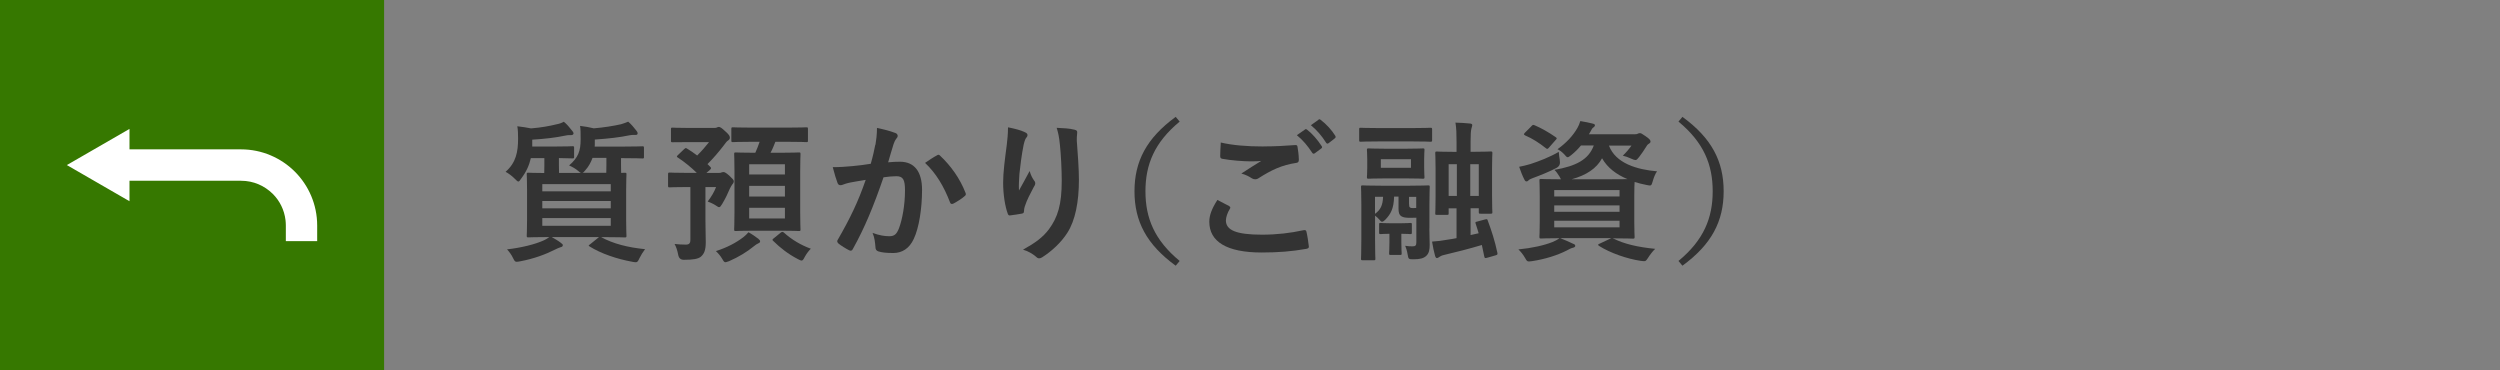 <?xml version="1.0" encoding="UTF-8"?> <svg xmlns="http://www.w3.org/2000/svg" id="_レイヤー_1" viewBox="0 0 390 57.75"><rect x="0" y="0" width="390" height="57.75" fill="#808080" stroke="none"/><defs><style>.cls-1{fill:#fff;}.cls-2{fill:#333;}.cls-3{fill:#367800;}</style></defs><rect class="cls-3" x="0" y="0" width="59.92" height="57.75"></rect><g><path class="cls-2" d="M90.61,26.97c-.12-.05-.21-.12-.36-.26-.43-.38-.95-.67-1.47-.9,1.42-1.23,1.8-2.23,1.8-4.08,0-.85,0-1.59-.09-2.09,.83,.09,1.42,.21,2.14,.38,1.5-.12,3.13-.38,4.25-.64,.4-.12,.76-.24,1.12-.4,.5,.43,.81,.81,1.26,1.38,.12,.14,.21,.29,.21,.45,0,.12-.07,.24-.29,.24-.26,0-.55-.02-.95,.05-1.57,.33-3.25,.52-5.44,.67v.81c0,.1-.02,.19-.02,.29h4.2c2.3,0,3.11-.05,3.25-.05,.21,0,.24,.02,.24,.29v1.35c0,.24-.02,.26-.24,.26-.14,0-.95-.05-3.25-.05h-.09v1.14c0,.52,0,.9,.02,1.16,.31,0,.5-.02,.57-.02,.24,0,.26,.02,.26,.26,0,.17-.05,.86-.05,2.42v4.72c0,1.57,.05,2.26,.05,2.4,0,.26-.02,.29-.26,.29-.17,0-1-.05-3.3-.05h-.4c1.9,1.04,4.18,1.61,6.86,1.88-.33,.43-.64,.93-.88,1.42-.21,.45-.31,.62-.55,.62-.12,0-.29-.02-.55-.07-2.4-.43-4.89-1.28-6.65-2.38-.24-.14-.21-.17,.07-.36l1.38-1.12h-7.38c.5,.29,.97,.55,1.42,.9,.24,.17,.31,.26,.31,.36,0,.17-.1,.28-.36,.33-.26,.07-.52,.21-.93,.4-1.31,.67-3.21,1.4-5.39,1.8-.24,.05-.4,.07-.52,.07-.26,0-.33-.12-.57-.59-.21-.45-.52-.9-.93-1.35,2.14-.24,4.39-.78,5.77-1.42,.29-.14,.55-.29,.83-.5-2.3,0-3.11,.05-3.25,.05-.26,0-.28-.02-.28-.29,0-.14,.05-.83,.05-2.4v-4.72c0-1.57-.05-2.26-.05-2.42,0-.24,.02-.26,.28-.26,.12,0,.78,.05,2.45,.05,0-.26,.02-.64,.02-1.16v-1.16h-2.11c-.24,1.07-.69,2.11-1.5,3.18-.21,.31-.31,.47-.45,.47-.12,0-.26-.14-.52-.4-.48-.48-.95-.83-1.47-1.12,1.64-1.42,1.95-3.13,1.95-5.18,0-.74-.02-1.4-.12-1.92,.78,.09,1.45,.19,2.14,.33,1.52-.12,2.87-.36,3.99-.64,.4-.07,.81-.21,1.12-.4,.5,.4,.83,.81,1.28,1.38,.12,.14,.24,.29,.24,.45,0,.12-.12,.26-.36,.26-.21,0-.5-.02-.9,.07-1.61,.33-3.04,.5-5.18,.64v1.07h3.4c2.07,0,2.73-.05,2.87-.05,.24,0,.26,.02,.26,.29v1.35c0,.24-.02,.26-.26,.26-.12,0-.69-.02-2.11-.05v1.16c0,.52,0,.9,.02,1.16h3.4Zm-6.01,1.76v1.12h10.68v-1.12h-10.68Zm10.68,3.77v-1.14h-10.68v1.14h10.68Zm0,1.52h-10.68v1.21h10.68v-1.21Zm-2.85-9.38c-.24,.67-.59,1.33-1.12,1.92-.17,.21-.31,.36-.43,.4h3.7c0-.26,.02-.64,.02-1.19v-1.14h-2.18Z"></path><path class="cls-2" d="M106.76,23.24c.21-.19,.24-.17,.43-.05,.52,.31,1.04,.66,1.57,1.07,.71-.71,1.35-1.45,1.85-2.09h-3.11c-1.85,0-2.45,.02-2.59,.02-.21,0-.24-.02-.24-.26v-1.76c0-.24,.02-.26,.24-.26,.14,0,.74,.05,2.59,.05h3.89c.21,0,.38-.02,.45-.07,.12-.07,.19-.09,.31-.09,.17,0,.43,.14,1,.69,.59,.52,.71,.74,.71,1,0,.19-.12,.33-.31,.45-.21,.14-.33,.33-.71,.83-.69,.9-1.52,1.88-2.47,2.83,.14,.14,.29,.31,.45,.45,.17,.17,.14,.24-.12,.5l-.5,.43h1.92c.24,0,.36-.02,.47-.09,.09-.02,.19-.05,.29-.05,.14,0,.4,.12,.9,.57,.52,.5,.69,.67,.69,.85,0,.21-.09,.36-.24,.52-.09,.14-.24,.38-.36,.62-.31,.74-.67,1.52-1.21,2.42-.21,.33-.31,.5-.48,.5-.12,0-.26-.1-.55-.29-.31-.21-.88-.47-1.23-.59,.64-.85,1-1.47,1.31-2.26h-1.66v5.11c0,1.52,.05,2.3,.05,3.51s-.24,1.8-.78,2.26c-.43,.33-1.14,.47-2.64,.47q-.74,0-.88-.78c-.12-.67-.33-1.28-.57-1.69,.67,.07,1.14,.1,1.76,.1,.5,0,.71-.19,.71-.74v-8.24h-.47c-1.97,0-2.61,.05-2.75,.05-.24,0-.26-.02-.26-.26v-1.76c0-.26,.02-.29,.26-.29,.14,0,.78,.05,2.75,.05h1.47c-.9-.88-1.9-1.69-2.97-2.4-.19-.09-.19-.19,.05-.4l.97-.93Zm11.56,14.03c.19,.17,.26,.26,.26,.38,0,.14-.12,.26-.28,.31-.19,.07-.43,.24-.69,.45-1.07,.88-2.4,1.69-3.87,2.33-.29,.09-.45,.17-.57,.17-.19,0-.28-.14-.52-.55-.26-.45-.66-.9-.97-1.19,1.73-.55,3.11-1.28,4.27-2.16,.29-.21,.57-.5,.81-.78,.57,.31,1.07,.67,1.57,1.04Zm-.95-15.15c-2.16,0-2.9,.05-3.04,.05-.21,0-.24-.02-.24-.26v-1.76c0-.26,.02-.29,.24-.29,.14,0,.88,.05,3.04,.05h5.39c2.16,0,2.9-.05,3.04-.05,.21,0,.24,.02,.24,.29v1.76c0,.24-.02,.26-.24,.26-.14,0-.88-.05-3.04-.05h-1.8c-.24,.62-.47,1.19-.76,1.71h1.57c2,0,2.68-.05,2.85-.05,.24,0,.26,.02,.26,.28,0,.14-.05,.95-.05,2.75v6.22c0,1.78,.05,2.61,.05,2.75,0,.24-.02,.26-.26,.26-.17,0-.85-.05-2.85-.05h-4.13c-1.99,0-2.68,.05-2.85,.05-.24,0-.26-.02-.26-.26,0-.17,.05-.97,.05-2.75v-6.22c0-1.8-.05-2.61-.05-2.75,0-.26,.02-.28,.26-.28,.17,0,.86,.05,2.85,.05h.19c.26-.57,.48-1.14,.67-1.71h-1.12Zm-.5,3.51v1.59h5.58v-1.59h-5.58Zm5.58,5.03v-1.66h-5.58v1.66h5.58Zm0,1.76h-5.58v1.66h5.58v-1.66Zm-.69,3.89c.24-.17,.33-.17,.5-.05,1.23,1.12,2.71,1.99,4.23,2.54-.33,.33-.67,.76-.95,1.28-.21,.4-.31,.57-.5,.57-.12,0-.31-.1-.59-.24-1.5-.78-2.75-1.76-3.8-2.8-.1-.07-.14-.14-.14-.19,0-.09,.09-.17,.24-.28l1.02-.83Z"></path><path class="cls-2" d="M136.57,22.6c.12-.71,.24-1.64,.24-2.64,1.23,.26,1.9,.43,2.85,.78,.24,.07,.38,.26,.38,.47,0,.12-.05,.24-.17,.36-.24,.31-.36,.57-.47,.9-.31,.97-.55,1.85-.85,2.85,.64-.07,1.35-.09,1.85-.09,2.23,0,3.44,1.52,3.44,4.39s-.47,5.91-1.28,7.62c-.69,1.52-1.83,2.23-3.21,2.23-1.14,0-1.83-.09-2.35-.26-.28-.1-.43-.31-.43-.67-.07-.76-.12-1.42-.45-2.21,1.07,.4,1.88,.52,2.61,.52,.78,0,1.14-.29,1.52-1.26,.5-1.33,.93-3.58,.93-5.89,0-1.69-.31-2.21-1.35-2.21-.57,0-1.31,.07-2,.17-1.57,4.56-2.92,7.83-4.77,11.16-.14,.31-.33,.36-.62,.21-.43-.21-1.35-.78-1.64-1.04-.12-.12-.19-.21-.19-.36,0-.07,.02-.17,.1-.26,1.9-3.3,3.13-5.82,4.34-9.31-.93,.14-1.69,.29-2.33,.4-.62,.12-1,.26-1.31,.38-.33,.12-.62,.07-.76-.31-.21-.55-.47-1.4-.74-2.45,1.04,0,2.09-.07,3.13-.17,1-.09,1.88-.21,2.8-.36,.38-1.35,.55-2.18,.71-2.99Zm9.66,1.59c.17-.09,.29-.05,.45,.12,1.61,1.52,3.06,3.49,3.94,5.77,.09,.21,.07,.33-.09,.48-.4,.38-1.31,.95-1.78,1.19-.24,.12-.47,.1-.55-.19-.95-2.49-2.18-4.54-3.89-6.15,.59-.4,1.28-.88,1.92-1.21Z"></path><path class="cls-2" d="M159.84,20.61c.31,.12,.45,.26,.45,.47,0,.14-.05,.24-.17,.38-.17,.19-.29,.52-.43,1.12-.33,1.61-.52,3.3-.66,4.53-.05,.86-.12,1.76-.07,2.61,.52-.93,1.02-1.83,1.66-3.04,.21,.71,.45,1.14,.74,1.54,.12,.14,.14,.26,.14,.38,0,.19-.09,.38-.24,.59-.52,1-1.07,1.99-1.4,3.04-.07,.21-.1,.43-.12,.71,0,.24-.09,.33-.31,.38-.29,.07-1.31,.21-1.9,.29-.17,.02-.29-.14-.33-.31-.38-1.02-.71-2.85-.71-4.82,0-1.59,.26-3.54,.57-5.91,.09-.83,.19-1.64,.19-2.71,1.07,.21,1.97,.45,2.59,.74Zm7.72-.4c.47,.12,.52,.24,.47,.64-.05,.33-.05,.76-.05,1.09,.17,2.26,.33,4.42,.33,6.13,0,3.37-.55,6.29-1.8,8.24-.93,1.47-2.42,2.87-3.92,3.82-.17,.12-.33,.17-.48,.17-.17,0-.31-.07-.5-.26-.52-.45-1.26-.88-2.02-1.09,1.92-1.07,3.09-1.92,4.04-3.18,1.38-1.88,2-3.82,2-7.57,0-1.69-.12-4.15-.29-5.67-.12-1.16-.24-1.76-.5-2.59,1.04,.05,2.02,.09,2.71,.28Z"></path><path class="cls-2" d="M184.03,18.97c-3.94,3.25-5.34,6.7-5.34,10.87s1.4,7.62,5.34,10.87l-.62,.74c-4.56-3.32-6.43-6.93-6.43-11.61s1.88-8.29,6.43-11.61l.62,.74Z"></path><path class="cls-2" d="M191.74,32.15c.21,.12,.24,.24,.12,.43-.36,.55-.62,1.33-.62,1.8,0,1.5,1.54,2.23,5.63,2.23,2.3,0,4.49-.26,6.43-.69,.33-.07,.45,0,.5,.21,.12,.45,.33,1.73,.38,2.33,.02,.21-.12,.31-.4,.36-2.21,.4-4.39,.57-6.96,.57-5.48,0-8.17-1.71-8.17-4.8,0-.97,.36-1.99,1.26-3.4,.62,.31,1.21,.62,1.83,.95Zm5.37-9.31c1.73,0,3.42-.09,4.94-.21,.24-.02,.33,.07,.36,.26,.09,.55,.19,1.21,.21,2.02,0,.33-.12,.47-.4,.5-2.25,.33-3.89,1.12-5.82,2.35-.19,.14-.4,.21-.59,.21-.17,0-.33-.05-.5-.14-.47-.31-.97-.57-1.66-.76,1.24-.81,2.28-1.47,3.11-1.97-.52,.07-1.26,.07-1.73,.07-.97,0-3.01-.14-4.37-.4-.21-.05-.31-.14-.31-.43,0-.57,.05-1.26,.09-2.11,1.8,.43,4.08,.62,6.67,.62Zm6.46-2.64c.12-.09,.21-.07,.36,.05,.74,.57,1.59,1.52,2.25,2.54,.1,.14,.1,.26-.07,.38l-1,.74c-.17,.12-.28,.09-.4-.07-.71-1.09-1.47-1.99-2.4-2.75l1.26-.88Zm2.11-1.54c.14-.09,.21-.07,.36,.05,.88,.66,1.73,1.61,2.25,2.45,.09,.14,.12,.29-.07,.43l-.95,.74c-.19,.14-.31,.07-.4-.07-.64-1.02-1.4-1.92-2.37-2.73l1.19-.85Z"></path><path class="cls-2" d="M215.24,22.06c-2.11,0-2.83,.05-2.97,.05-.21,0-.24-.02-.24-.28v-1.62c0-.26,.02-.28,.24-.28,.14,0,.85,.05,2.97,.05h4.94c2.09,0,2.8-.05,2.94-.05,.26,0,.29,.02,.29,.28v1.62c0,.26-.02,.28-.29,.28-.14,0-.85-.05-2.94-.05h-4.94Zm7.74,13.6c0,.95,.05,1.64,.05,2.56,0,.64-.07,1.28-.55,1.71-.4,.36-.93,.52-1.99,.52-.74,0-.78-.02-.9-.76-.09-.57-.24-1.02-.38-1.35,.45,.07,.67,.09,1.12,.09,.47,0,.62-.12,.62-.62v-3.85c-.36,.02-.71,.02-.95,.02-.67,0-1.07-.05-1.38-.24-.36-.24-.45-.62-.45-1.19v-1.88h-.69c-.05,1.92-.55,2.75-1.38,3.61-.21,.21-.36,.31-.5,.31-.12,0-.24-.09-.4-.31-.21-.24-.45-.47-.69-.64v3.7c0,2.07,.05,2.87,.05,3.02,0,.21-.02,.24-.26,.24h-1.69c-.26,0-.29-.02-.29-.24,0-.17,.05-.9,.05-2.97v-5.53c0-1.73-.05-2.52-.05-2.68,0-.24,.02-.26,.29-.26,.14,0,.85,.05,2.9,.05h4.37c2.02,0,2.73-.05,2.9-.05,.24,0,.26,.02,.26,.26,0,.14-.05,1.09-.05,2.9v3.56Zm-3.61-12.46c1.83,0,2.42-.05,2.59-.05,.24,0,.26,.02,.26,.26,0,.14-.05,.5-.05,1.45v1.31c0,.95,.05,1.31,.05,1.45,0,.24-.02,.26-.26,.26-.17,0-.76-.05-2.59-.05h-3.28c-1.8,0-2.42,.05-2.56,.05-.26,0-.29-.02-.29-.26,0-.17,.05-.5,.05-1.45v-1.31c0-.95-.05-1.28-.05-1.45,0-.24,.02-.26,.29-.26,.14,0,.76,.05,2.56,.05h3.28Zm-4.87,7.5v2.66c.85-.62,1.21-1.31,1.26-2.66h-1.26Zm3.99,4.13c1.09,0,1.35-.05,1.5-.05,.24,0,.26,.02,.26,.26v1.19c0,.26-.02,.29-.26,.29-.14,0-.4-.05-1.38-.05v1.31c0,1.12,.05,1.59,.05,1.73,0,.24-.02,.26-.26,.26h-1.42c-.26,0-.28-.02-.28-.26,0-.17,.05-.62,.05-1.73v-1.31c-.95,0-1.23,.05-1.35,.05-.24,0-.26-.02-.26-.29v-1.19c0-.24,.02-.26,.26-.26,.14,0,.43,.05,1.52,.05h1.59Zm1.62-10h-4.7v1.35h4.7v-1.35Zm-.29,7.03c0,.31,.02,.4,.14,.5,.12,.1,.31,.1,.52,.1,.17,0,.28,0,.45-.02v-1.73h-1.12v1.16Zm11.87,2.37c.29-.07,.33-.05,.4,.17,.59,1.59,1.12,3.21,1.5,5.03,.05,.26,.02,.31-.26,.4l-1.33,.38c-.33,.09-.4,.07-.45-.19-.12-.64-.26-1.23-.38-1.8-1.9,.57-4.13,1.14-5.84,1.54-.38,.07-.69,.24-.81,.33-.09,.07-.24,.17-.36,.17-.14,0-.21-.12-.29-.36-.19-.71-.33-1.35-.47-2.21,.83-.05,1.54-.14,2.61-.33,.38-.05,.78-.12,1.21-.21v-4.65h-1.23v.78c0,.21-.02,.24-.26,.24h-1.57c-.24,0-.26-.02-.26-.24,0-.17,.05-.57,.05-2.61v-4.32c0-1.64-.05-2.3-.05-2.45,0-.24,.02-.26,.26-.26,.14,0,.76,.05,2.56,.05h.5v-1.52c0-1.33-.02-2.11-.17-3.04,.69,.02,1.66,.07,2.26,.14,.24,.02,.36,.09,.36,.24,0,.19-.1,.38-.14,.59-.07,.33-.12,.83-.12,2.04v1.54h.55c1.8,0,2.42-.05,2.56-.05,.26,0,.29,.02,.29,.26,0,.12-.05,.81-.05,2.3v4.35c0,1.99,.05,2.4,.05,2.54,0,.24-.02,.26-.29,.26h-1.54c-.26,0-.29-.02-.29-.26v-.59h-1.28v4.18l1.26-.28c-.14-.5-.31-1-.47-1.5-.1-.24-.02-.26,.26-.33l1.23-.33Zm-4.42-3.66v-4.96h-1.28v4.96h1.28Zm2.09-4.96v4.96h1.33v-4.96h-1.33Z"></path><path class="cls-2" d="M251.73,37.23c1.64,.83,3.82,1.33,6.48,1.59-.4,.38-.78,.88-1.16,1.47-.24,.36-.33,.45-.55,.45-.09,0-.24,0-.57-.05-2.11-.31-4.75-1.23-6.48-2.33-.21-.14-.21-.24,.12-.36l1.8-.85h-7.98c.85,.33,1.35,.57,2.02,.88,.24,.07,.33,.19,.33,.33s-.14,.24-.36,.29c-.26,.05-.57,.21-.97,.43-1.45,.74-3.37,1.35-5.41,1.66-.19,.02-.36,.05-.47,.05-.29,0-.36-.09-.59-.5-.33-.59-.71-1.04-1.07-1.38,2.16-.21,4.04-.64,5.34-1.16,.33-.14,.69-.31,1.07-.59-1.97,0-2.73,.05-2.87,.05-.24,0-.26-.02-.26-.29,0-.14,.05-.81,.05-2.33v-4.06c0-1.54-.05-2.18-.05-2.35,0-.24,.02-.26,.26-.26,.17,0,.95,.05,3.11,.05-.07-.1-.14-.21-.21-.38-.24-.4-.57-.88-.83-1.09,3.42-.59,5.34-1.61,6.15-3.8h-2c-.45,.55-.95,1.04-1.52,1.5-.28,.21-.43,.33-.55,.33-.17,0-.28-.17-.55-.47-.31-.33-.69-.62-1.04-.78,1.35-.97,2.4-2.07,3.11-3.32,.17-.29,.33-.67,.45-1.07,.74,.12,1.33,.24,1.88,.38,.29,.07,.4,.14,.4,.26,0,.14-.05,.21-.21,.33-.19,.12-.31,.31-.47,.64l-.26,.45h7.03c.31,0,.48-.02,.59-.09,.09-.05,.21-.09,.33-.09,.17,0,.31,.07,.88,.47,.64,.43,.78,.64,.78,.83,0,.14-.07,.24-.19,.31-.17,.09-.29,.19-.43,.43-.4,.67-.76,1.14-1.16,1.69-.26,.33-.38,.47-.57,.47-.14,0-.33-.07-.64-.21-.52-.24-1-.4-1.33-.47,.52-.5,1.04-1.12,1.35-1.57h-3.51c1.04,2.75,4.32,3.73,7.5,4.01-.29,.38-.52,1.02-.67,1.54-.21,.74-.24,.74-.95,.59-.67-.12-1.28-.29-1.88-.47-.02,.31-.05,.97-.05,2.16v4.06c0,1.52,.05,2.18,.05,2.33,0,.26-.02,.29-.26,.29-.14,0-.97-.05-3.18-.05l.17,.07Zm-8.41-12.18q.17,.78-.5,1.14c-1.16,.62-2.54,1.16-3.7,1.59-.31,.12-.52,.21-.64,.33-.12,.12-.21,.19-.33,.19-.14,0-.24-.07-.33-.26-.31-.57-.59-1.33-.83-2.02,.59-.12,1.14-.24,1.76-.43,1.38-.45,3.04-1.09,4.42-1.9,.02,.4,.09,.88,.17,1.35Zm-4.42-5.37c.21-.21,.26-.24,.5-.14,1.02,.43,2.23,1.12,3.28,1.85,.12,.09,.17,.14,.17,.21,0,.05-.05,.12-.17,.24l-1.02,1.16c-.21,.26-.31,.29-.5,.12-1.04-.83-2.16-1.54-3.23-1.99-.12-.07-.19-.12-.19-.19s.05-.14,.17-.26l1-1Zm3.56,9.97v1h10.19v-1h-10.19Zm10.19,3.39v-1h-10.19v1h10.19Zm0,1.4h-10.19v1.02h10.19v-1.02Zm-1.19-6.48c1.14,0,1.9,0,2.42-.02-1.71-.71-3.11-1.76-3.96-3.25-.85,1.59-2.45,2.64-4.75,3.28h6.29Z"></path><path class="cls-2" d="M262.46,18.23c4.56,3.32,6.43,6.93,6.43,11.61s-1.88,8.29-6.43,11.61l-.62-.74c3.94-3.25,5.34-6.7,5.34-10.87s-1.4-7.62-5.34-10.87l.62-.74Z"></path></g><path class="cls-1" d="M49.48,37.63v-2.45c0-3.27-1.33-6.25-3.48-8.4-2.14-2.14-5.13-3.48-8.4-3.48H20.2v-3.19l-9.77,5.64,9.77,5.64v-3.19h17.41c1.94,0,3.66,.78,4.94,2.04,1.08,1.08,1.8,2.5,1.99,4.1,.03,.27,.05,.55,.05,.83v2.45h4.9Z"></path></svg> 
